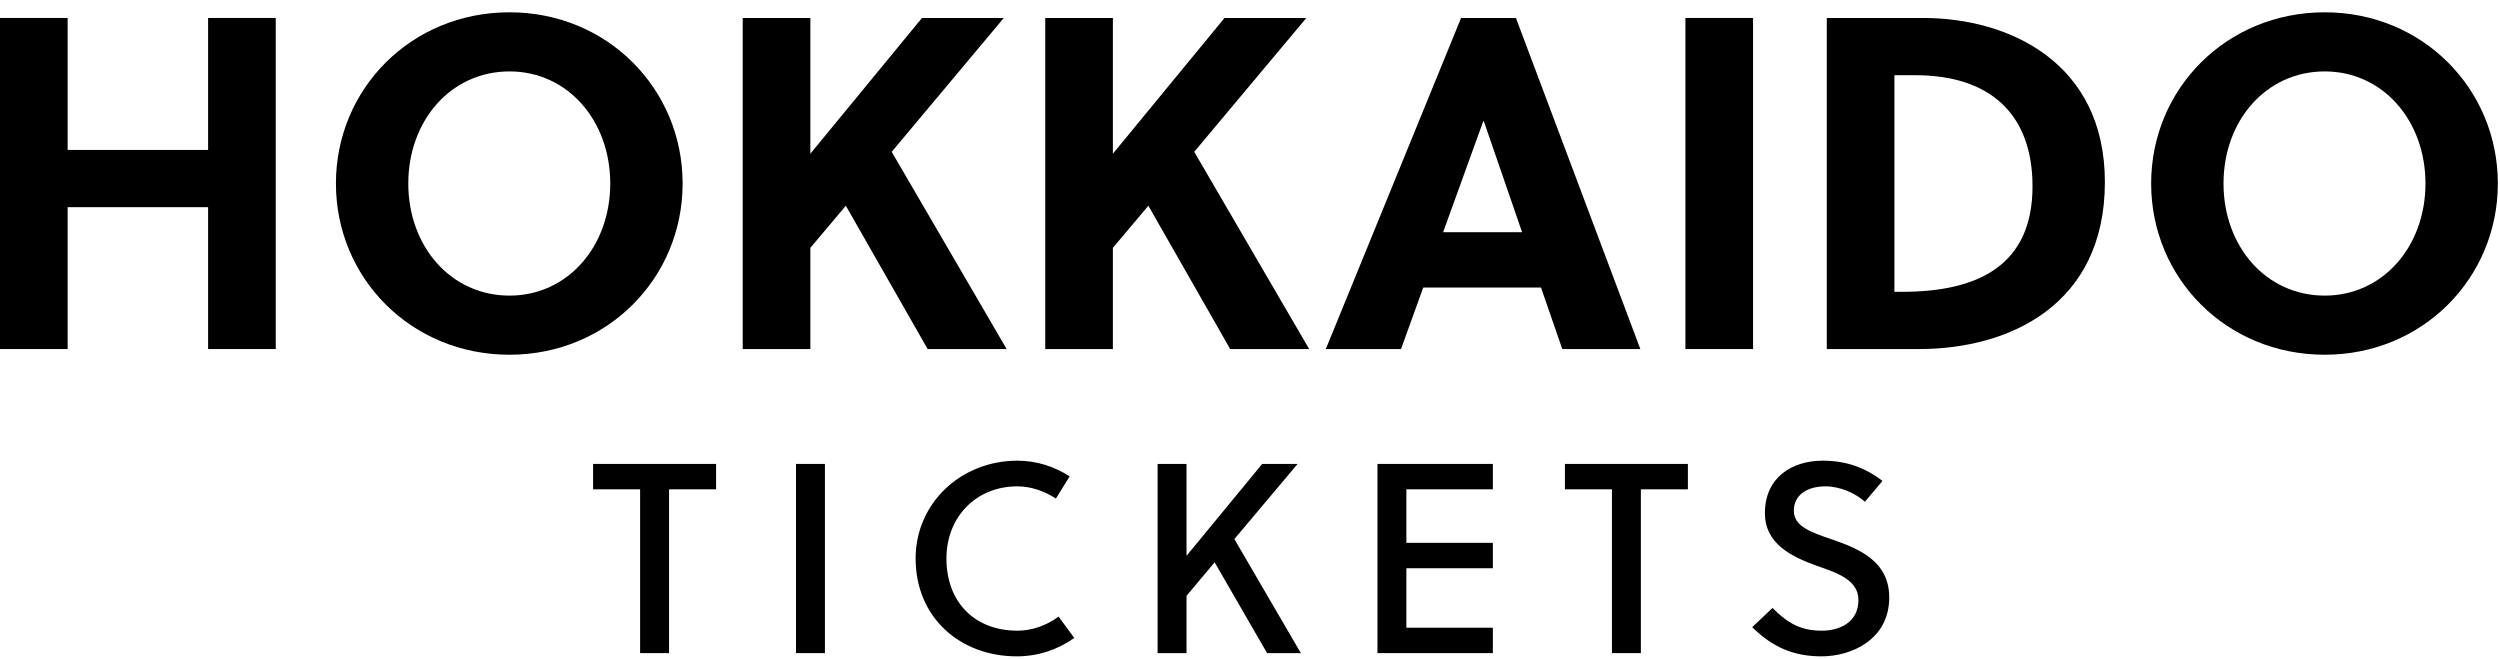 <?xml version="1.0" encoding="utf-8"?>
<svg xmlns="http://www.w3.org/2000/svg" width="148" height="39" viewBox="0 0 148 39" fill="none">
<path d="M16.324 20.664V1.064H12.32V8.876H4.004V1.064H0V20.664H4.004V12.264H12.32V20.664H16.324Z" fill="black"/>
<path d="M36.127 10.864C36.127 14.588 33.607 17.5 30.163 17.5C26.691 17.5 24.171 14.588 24.171 10.864C24.171 7.14 26.691 4.228 30.163 4.228C33.607 4.228 36.127 7.14 36.127 10.864ZM40.411 10.864C40.411 5.264 35.959 0.728 30.163 0.728C24.339 0.728 19.887 5.264 19.887 10.864C19.887 16.464 24.339 21 30.163 21C35.959 21 40.411 16.464 40.411 10.864Z" fill="black"/>
<path d="M59.425 1.064H54.581L47.973 9.1V1.064H43.969V20.664H47.973V14.672L50.073 12.18L54.917 20.664H59.593L52.789 8.988L59.425 1.064Z" fill="black"/>
<path d="M77.335 1.064H72.491L65.883 9.1V1.064H61.879V20.664H65.883V14.672L67.983 12.18L72.827 20.664H77.503L70.699 8.988L77.335 1.064Z" fill="black"/>
<path d="M97.108 20.664L89.744 1.064H86.496L78.488 20.664H82.94L84.256 17.024H91.228L92.488 20.664H97.108ZM87.812 7.168H87.84L90.108 13.748H85.432L87.812 7.168Z" fill="black"/>
<path d="M103.781 20.664V1.064H99.777V20.664H103.781Z" fill="black"/>
<path d="M108.145 20.664H113.605C118.981 20.664 124.609 18.032 124.609 10.78C124.609 3.696 118.925 1.064 113.857 1.064H108.145V20.664ZM112.149 4.452H113.381C117.777 4.452 120.325 6.72 120.325 11.032C120.325 15.652 117.189 17.276 112.597 17.276H112.149V4.452Z" fill="black"/>
<path d="M143.588 10.864C143.588 14.588 141.068 17.5 137.624 17.5C134.152 17.5 131.632 14.588 131.632 10.864C131.632 7.14 134.152 4.228 137.624 4.228C141.068 4.228 143.588 7.14 143.588 10.864ZM147.872 10.864C147.872 5.264 143.42 0.728 137.624 0.728C131.8 0.728 127.348 5.264 127.348 10.864C127.348 16.464 131.8 21 137.624 21C143.42 21 147.872 16.464 147.872 10.864Z" fill="black"/>
<path d="M42.392 28.968V27.464H35.111V28.968H37.895V38.664H39.608V28.968H42.392Z" fill="black"/>
<path d="M48.836 38.664V27.464H47.124V38.664H48.836Z" fill="black"/>
<path d="M56.029 33.064C56.029 30.6 57.789 28.792 60.221 28.792C61.053 28.792 61.837 29.08 62.509 29.512L63.325 28.2C62.397 27.608 61.357 27.272 60.221 27.272C56.909 27.272 54.205 29.768 54.205 33.064C54.205 36.568 56.845 38.856 60.189 38.856C61.437 38.856 62.605 38.472 63.597 37.768L62.669 36.504C61.917 37.048 61.085 37.336 60.221 37.336C57.725 37.336 56.029 35.672 56.029 33.064Z" fill="black"/>
<path d="M76.818 27.464H74.722L70.242 32.904V27.464H68.53V38.664H70.242V35.272L71.906 33.288L75.01 38.664H77.01L73.074 31.912L76.818 27.464Z" fill="black"/>
<path d="M88.377 38.664V37.16H83.257V33.64H88.377V32.136H83.257V28.968H88.377V27.464H81.546V38.664H88.377Z" fill="black"/>
<path d="M99.923 28.968V27.464H92.643V28.968H95.427V38.664H97.139V28.968H99.923Z" fill="black"/>
<path d="M110.403 29.704L111.443 28.472C110.403 27.672 109.283 27.272 107.907 27.272C106.083 27.272 104.483 28.264 104.483 30.376C104.483 32.216 106.083 32.968 107.603 33.512C108.851 33.944 110.019 34.36 110.019 35.528C110.019 36.808 108.947 37.336 107.859 37.336C106.723 37.336 105.939 37 104.931 35.992L103.731 37.128C104.931 38.312 106.179 38.856 107.843 38.856C109.603 38.856 111.843 37.864 111.843 35.368C111.843 33.176 109.971 32.456 108.387 31.912C107.235 31.512 106.195 31.176 106.195 30.232C106.195 29.304 106.979 28.792 108.067 28.792C108.947 28.792 109.859 29.208 110.403 29.704Z" fill="black"/>
</svg>